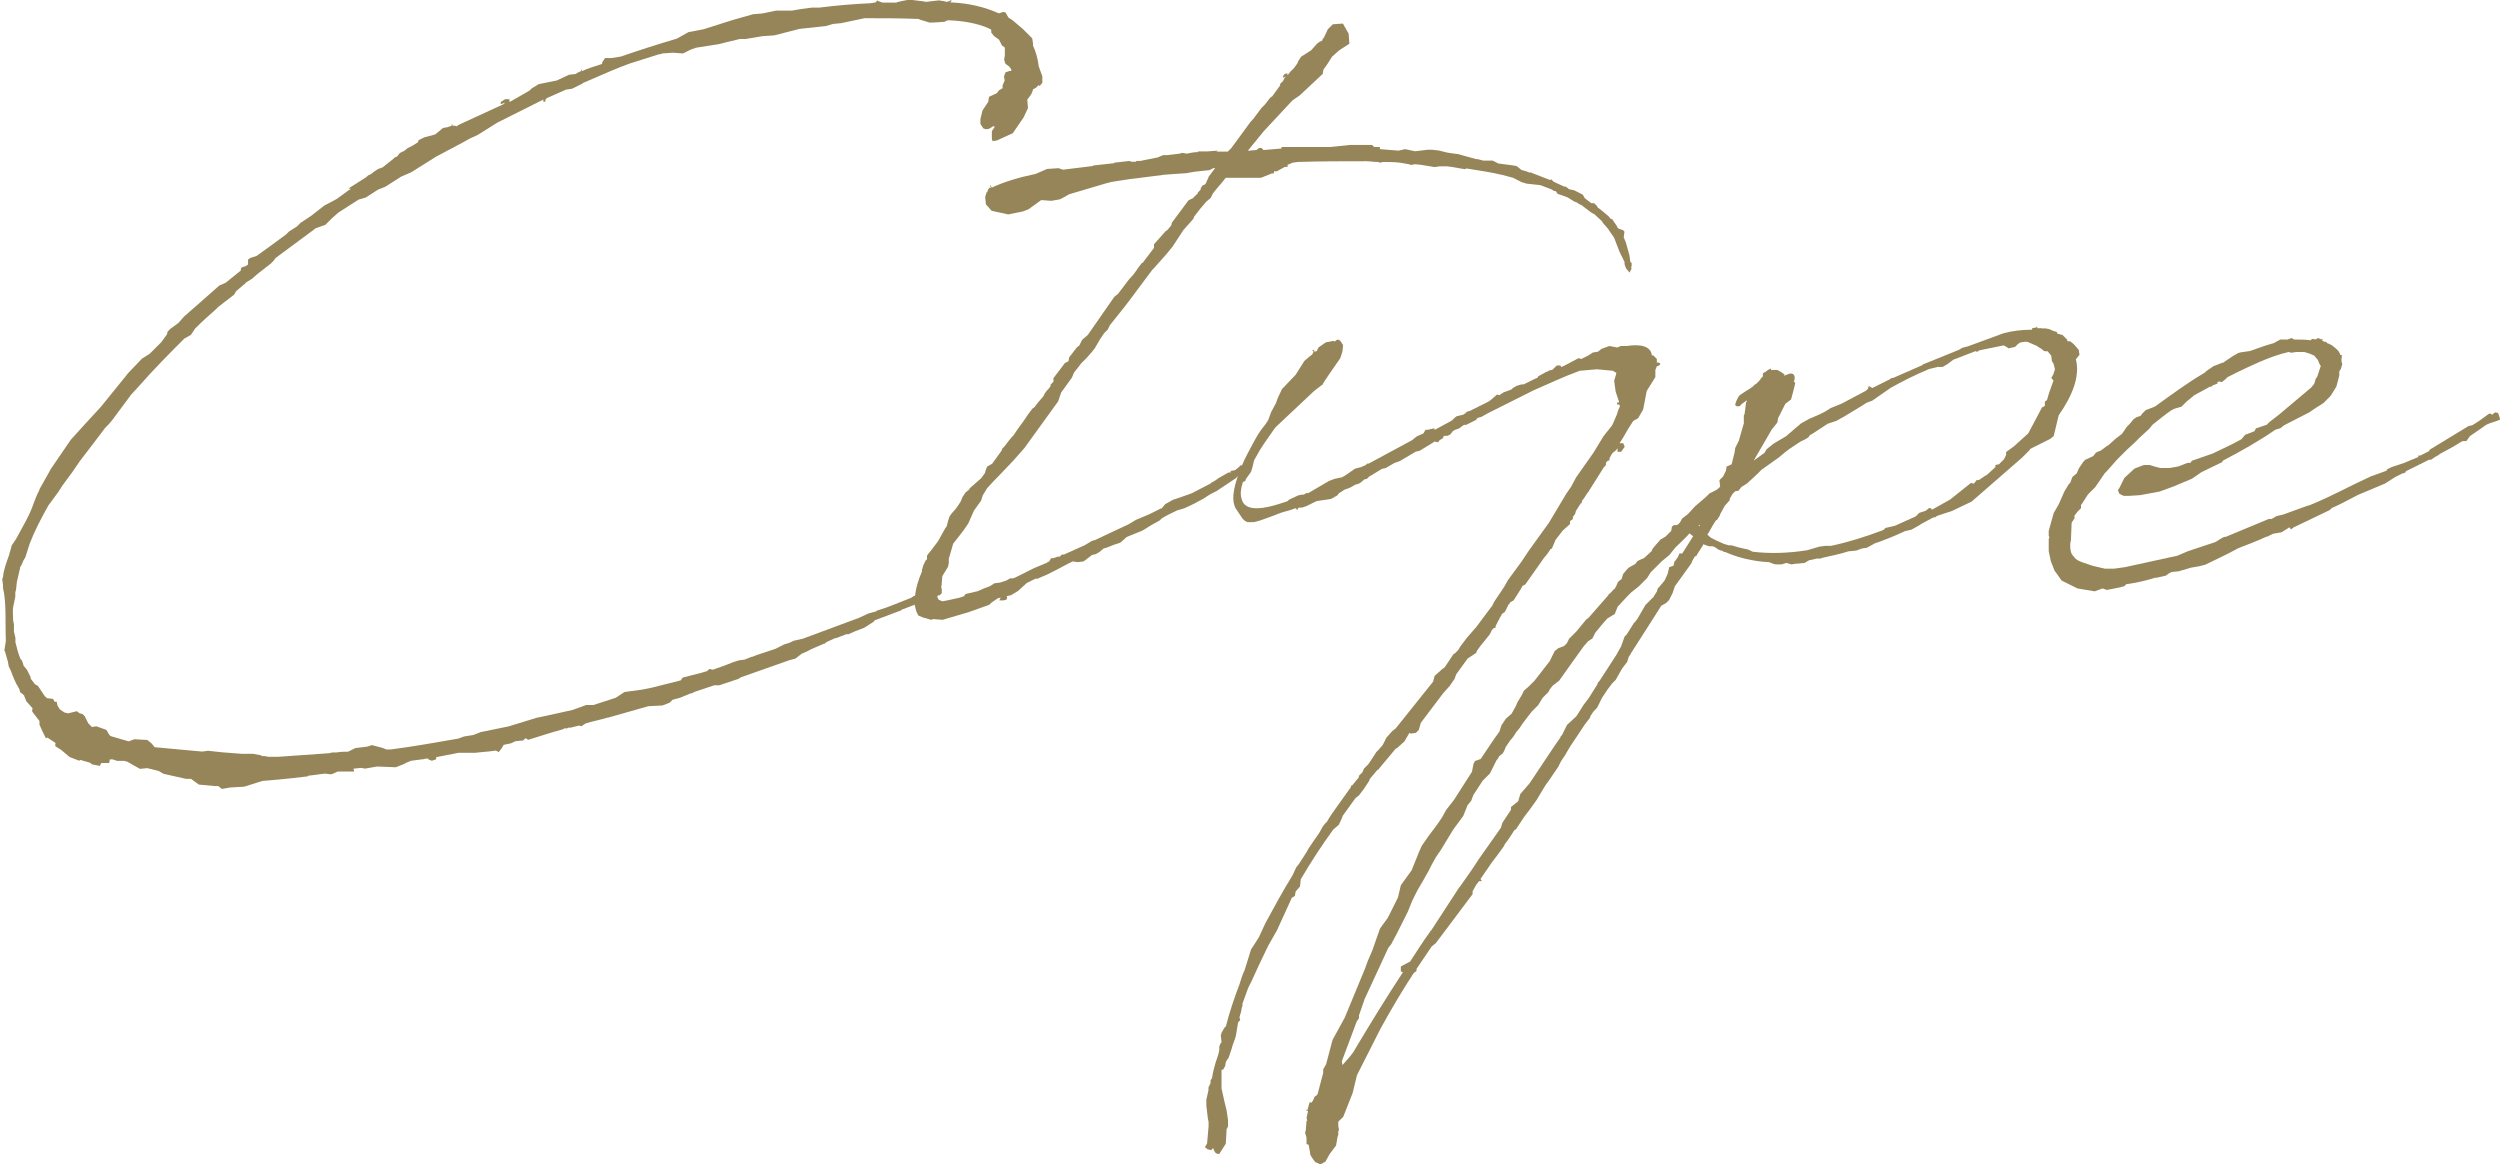 <?xml version="1.0" encoding="UTF-8"?><svg id="_レイヤー_2" xmlns="http://www.w3.org/2000/svg" width="200.65" height="93.46" viewBox="0 0 200.65 93.46"><defs><style>.cls-1{fill:#958559;stroke-width:0px;}</style></defs><g id="_レイヤー_1-2"><path class="cls-1" d="M27.98,15.12l1.44-.92.12-.12c.17-.06.35-.17.46-.29l.35-.23.35-.12.87-.69.12-.12.17-.06.23-.29.35-.17.29-.23.35-.17.46-.29.06-.17.46-.23.87-.23.63-.52.35-.06.35-.12v-.12h.06v.12h.23l.06.06.29-.17,3.52-1.62.12-.12-.35.12v-.17l.35-.23h.35v.23l.92-.52.69-.4.17-.17.58-.35,1.44-.29.98-.46.52-.06.29-.17.17-.06v-.12h.06v.12c.46-.23,1.1-.4,1.62-.58v-.12l.23-.35h.52l.75-.12c1.5-.52,2.94-.98,4.5-1.44l.92-.52,1.21-.23,2.37-.75,1.62-.46.75-.06,1.1-.23h1.27l.69-.12.92-.12h.58c1.33-.17,2.77-.29,4.1-.35l.4-.06.17-.17.06.06.35.12h1.1l.12-.06h.06l.23-.06.63-.12.98.12h.06l.29.06,1.04-.12.4.06.23.06.23-.06.06-.06h.12l-.12.17h.17c1.27.06,2.54.35,3.58.81l.17.06.35-.12.17.06.23.4.35.23.81.69.75.75.06.4v.17c.23.52.4,1.1.46,1.67l.29.81v.52c-.23.29-.29.29-.29.17l-.23.23-.23.12c-.06.35-.23.52-.4.75l-.06.06.06.69-.35.75-.87,1.27-1.27.58-.35.06-.06-.17v-.63l.23-.35c0-.06-.12,0-.12-.06l-.17.12-.23.12h-.17q-.06.06-.06,0l-.17-.06-.23-.35v-.4l.17-.69.46-.69.06-.4.63-.29.17-.23.29-.17v-.23l.17-.4-.06-.29.12-.35.35-.12h.12v-.12l-.17-.23-.23-.17-.12-.12v-.12l-.06-.12.06-.35v-.63l-.06-.06-.17-.12-.23-.46-.4-.29-.23-.29v-.23l-.23-.12c-.92-.4-2.02-.58-3.12-.63h-.17l-.23.12-.92.06h-.29l-.75-.23-.12-.06c-1.62-.06-2.94-.06-4.27-.06h-.06l-1.9.4-.63.06-.58.17-2.13.23-2.02.52-.92.06-1.38.23h-.46l-1.21.29-.46.12-1.85.29-.46.17-.58.29-.81-.06-.87.06c-.06.06-.17.06-.23.06l-2.37.75c-.98.35-2.02.81-3.75,1.56l-.06.06-.81.4-.4.06h-.06l-1.56.69-.12.12v.17h-.17v-.17l-3.69,1.85-1.56.98-.63.29-.63.35-2.08,1.1-2.02,1.27-.81.35-1.27.81-.58.23-.98.63-.58.17-1.62,1.04-.52.46-.52.52-.81.29-.06.06-3.12,2.31-.17.23-.23.23-1.04.81-.46.4-.46.29-.12.12-.69.58-.17.29-1.27.98-.23.23c-.46.4-1.04.92-1.62,1.5l-.35.52-.52.29c-1.1,1.1-2.42,2.42-3.69,3.87l-.58.63-1.5,2.02-.29.35-.29.29-.87,1.15-1.15,1.5-.63.92-.81,1.1-.29.46-.81,1.1c-.58,1.04-1.1,2.02-1.5,3.06l-.35,1.1-.17.29-.17.4-.06.06-.29,1.27-.06.58-.06.23v.35l-.17.81c-.06.35,0,.75,0,1.1l.06.29v.58l.12.52v.35c.12.46.23.92.4,1.33l.12.12.12.35v.06l.29.35.29.58v.12l.35.46.23.12.58.87c.06,0,.12.06.12.12l.52.06.12.23h.17l.06.29.17.29.06.06.35.23.29.06.69-.17.23.17.23.06.17.17.29.58.29.29.35-.06.81.29.17.29.12.17.12.06,1.38.4.46-.17,1.04.06.35.29.23.29,3.81.35.46-.06h.06l1.1.12,1.56.12h.92l.63.12.06.06h.23l.29.06h.81l4.1-.29.23-.06h.35c.35-.06.63-.06.92-.06l.58-.29.98-.12.35-.12.87.23.29.12h.35c1.85-.23,3.69-.58,5.42-.87l.46-.17.75-.12.58-.23,2.25-.46,2.25-.69.81-.17,2.08-.46,1.1-.4h.58l1.79-.58.69-.46,1.27-.17.35-.06.58-.12,2.31-.58.17-.23,1.56-.4.4-.12.17-.17.29.06.98-.35.58-.23.52-.17.46-.06.58-.23h.06l.29-.12,1.56-.52.69-.35.4-.12.35-.17.75-.17,4.5-1.67.75-.35.63-.17.06-.06c.98-.29,1.85-.69,2.77-1.04l.17-.12.81-.35.17-.12.06-.06h.35l.35-.23.12-.06h.35l.06.29v.29l-.17.17h-.46l-.81.29-.29.29-1.5.58-.06.06-.46.17-1.67.63v.06l-.17.12-.63.4-.75.29-.52.23h-.17l-.75.29-.23.06-.63.29-.12.12h-.06c-.52.23-.98.4-1.38.63l-.4.17-.52.4-.46.12-3.92,1.38-.17.12-1.56.52h-.4l-1.56.52-.23.12q-.12,0-.23.06l-.69.29-.63.17-.23.23-.58.23-1.15.06-3.23.92h-.06c-.52.17-1.21.29-1.73.46l-.35.23-.17-.06-.69.17h-.17c-.06,0-.06.06-.12.06h-.23l-.06.06-.81.23-.75.23-1.27.4-.17-.12h-.06l-.17.17-.63.06-.35.17-.58.12-.17.29-.23.29-.23-.12-.46.06-.63.06-.58.06h-1.33l-1.79.35v.17l-.35.12-.29-.12v-.06c-.12,0-.23,0-.4.06h-.06l-.92.12-.29.12-.35.17-.58.23-1.5-.06-.98.17-.29-.06-.63.06.06.23h-1.21c-.06,0-.17,0-.23.06l-.4.17-.52-.06-1.33.17-.06.06h-.06c-1.85.23-3.46.35-3.46.35h-.06l-.4.12-1.1.35-1.1.06-.69.12-.29-.23h-.29l-1.27-.12-.63-.46h-.4l-1.79-.4-.4-.23-.92-.23-.58.06-.63-.35-.4-.23c-.12,0-.17-.06-.23-.06h-.58l-.35-.12h-.23l-.06.29h-.63l-.12.23-.63-.12-.12-.12-.4-.12-.23-.06-.12-.06-.17.06-.75-.29-.69-.58-.46-.29v-.23h.06l-.69-.46-.12.06-.29-.58-.23-.52v-.29l-.58-.75v-.23h.06l-.4-.46-.12-.12-.17-.4v-.06l-.17-.17-.17-.12-.06-.23-.06-.12c-.29-.46-.46-.92-.63-1.38l-.17-.35-.06-.35-.23-.81-.06-.12.12-.75c-.06-1.5.06-3.06-.23-4.27v-.23l-.06-.46.06-.17c.06-.63.29-1.21.52-1.85v-.06l.06-.17.12-.46.35-.52c.52-.98,1.1-1.9,1.44-2.94.12-.29.23-.63.4-.92l.06-.17.75-1.33.12-.23,1.62-2.37,1.15-1.27,1.27-1.38,1.96-2.42.23-.29,1.1-1.15.63-.4.92-.92.46-.63.06-.23.23-.23.63-.46.46-.52,1.38-1.21,1.44-1.27.52-.23,1.21-.98v-.12l.06-.12.35-.12.17-.12v-.4l.17-.12.52-.17,1.27-.92,1.1-.81.23-.23.63-.4.29-.29.87-.58,1.04-.81.98-.52.87-.63.06-.06.23-.12Z"/><path class="cls-1" d="M97.62,12.17h.92l.29-.29,1.56-2.13.17-.17.69-.92.29-.29.4-.52.17-.12.63-.87v-.12l.23-.23.12-.23.12-.17-.17.12h-.06v-.12l.12-.17.23-.06v.17l.23-.29.29-.29.29-.4.06-.17.23-.35.81-.52.46-.52.23-.17.17-.06.06-.12v-.06l.06-.06v.06l.35-.75.4-.4.81-.06.46.81.06.81-.81.52-.58.52-.4.63-.29.4-.06.35-1.85,1.73-.58.4-2.31,2.48-1.27,1.56.69-.06.23-.17h.17l.17.17,1.44-.12v-.12h3.87l1.67-.17h1.73l.17.17h.46v.17l1.5.12.52-.12.81.17.98-.12h.4l.52.06.69.17.4.06.46.06,1.44.4h.12l.46.12h.75l.46.23,1.27.17.23.06.35.29c.23.06.46.12.69.23l.06-.06.06.06,1.5.58.12-.06.06.12h.06v.06l.87.4h.12l.17.12c.06.06.12.12.23.12l.29.06.69.35.17.29.52.4h.23l.23.23.06.12c.35.23.63.52.92.75,0,.06.06.06.06.12l.17.06.4.58v.06l.12.12.35.12.12.12-.06.46.17.4.29,1.04.06.46c0,.06.06.12.12.17,0,.17,0,.29-.06.35l.06.06-.17.35-.29-.35-.06-.17c-.06-.12-.06-.23-.06-.35l-.4-.81-.4-1.04-.12-.23-.06-.06-.35-.52-.4-.46q-.06-.06-.06-.12l-.63-.58-.23-.12-.69-.52-.06-.06c-.12-.06-.29-.12-.4-.23l-.17-.06-.12-.06-.46-.29-.46-.17-.35-.12-.12-.17-.06-.06h-.12l-.17-.12-.92-.35-1.1-.12-.4-.12-.69-.35-.87-.23c-.92-.23-1.9-.35-2.88-.52l-.12.06-.98-.17-.46-.06h-.58l-.4.06-1.04-.17-.52-.06-.35.06-.17-.06-.69-.12c-.46-.06-.98-.06-1.38-.06l-.23.06-.17-.06c-.35,0-.63-.06-.92-.06-1.85,0-3.69,0-5.54.06l-.4.06-.4.17v.17h-.23l-.63.35h-.23v.17h-.17l-.87.35h-2.83c-.35.46-.75.87-1.04,1.27l-.17.35-.35.29c-.35.4-.69.81-.98,1.21l-.06.17-.81.92-.87,1.33-.52.63-.98,1.1-.12.12-1.85,2.48-.4.52-1.15,1.44-.17.35-.29.29-.35.52-.4.69-.23.29-.4.46-.46.46-.35.46-.06.06-.17.23-.17.4-.87,1.21-.23.69-2.71,3.75-.92,1.04-1.21,1.27-.29.29-.58.63-.35.58-.12.4-.58.81-.46,1.04-.4.58-.81,1.04-.35,1.21v.35l-.06.29-.46.75-.06.75-.23.63-.12.29.12.23.29.12.35-.06,1.04-.23.35-.12.12-.17.98-.23.52-.23.46-.17.35-.23.46-.06.52-.17.29-.17h.23l.17-.06,1.5-.75,1.1-.46v-.06h.12l.17-.29h.17l.35-.12h.17l.17-.17h.17l1.67-.75.58-.35.23-.06,2.71-1.27.58-.35.4-.17.69-.29.92-.46h.06l.29-.35.63-.35.69-.23.81-.29,1.56-.81v-.06h.06l.29-.17.23-.17.81-.46h.17v-.12l.35-.06.29-.23.17-.17.29.06.12.29.06.12-.06.17-.17.17-.46.06-.17.17-1.56,1.04-.46.23-.63.4-.87.46-.63.29-.58.17-.81.4-.4.23-.17.17-.63.35-.75.46-.98.4-.29.12-.52.46-.52.17-.58.23-.23.06-.35.29-.29.17-.29.06-.52.4-.17.12-.46.06-.4-.06-.35.17-1.1.58-.58.29-.81.35h-.17l-.69.35-.69.63-.58.35-.29.06h-.06l.06.12-.06.17-.23.06h-.35l.12-.23-.23.06-.52.35-.17.17-1.62.58-2.13.63-.75-.06-.17.06-.4-.12-.23-.06-.4-.17-.17-.35-.12-.52c-.06-.23.06-.69.06-.92.06-.46.23-1.04.52-1.73v-.12l.12-.4.17-.35.12-.12v-.29l.12-.17.29-.35.12-.17.35-.46.58-1.04.12-.17.12-.46.12-.35.17-.23.35-.4.35-.52.17-.4.23-.35.29-.23.06-.12.4-.35.52-.46.29-.4.06-.23.12-.29.4-.23.75-1.04.06-.17.17-.17c.23-.29.46-.63.75-.92l.35-.52.46-.63.35-.52.35-.46.17-.12.12-.17.23-.29.06-.06c.12-.17.29-.29.35-.46l.06-.12.17-.23.12-.12.17-.23v-.12l.23-.23v-.29l.92-1.21.23-.12s.06,0,.06-.06l.06-.29.63-.81.17-.12.23-.46.46-.4,2.13-3.06.29-.23.92-1.21.12-.12c.23-.23.46-.58.69-.92l.06-.06.12-.17h.06l.92-1.21v-.29l.92-1.04.17-.12.29-.35.06-.23,1.33-1.79.35-.17.4-.4v-.06l.23-.23v-.12l.17-.23.17-.06.12-.17v-.06l.12-.23.06-.17.52-.69h-.12l-.35.17-1.15.12-.69.12-1.73.12-1.79.23-.46.06-.52.06-1.5.23-.46.12-2.94.87-.52.29-.23.12-.69.12-.81-.06-1.04.75-.46.17-1.15.23-1.33-.29-.46-.52-.06-.58.12-.4h.06c0-.12.06-.23.17-.35h.12l-.06-.12v-.12l.12.23c.98-.46,2.13-.81,3.52-1.1l.92-.4.92-.06.35.12,2.37-.29.12-.06h.06l1.56-.17.06-.06h.12l1.04-.12.17.06h.35l.06-.06h.29l1.44-.29.12-.06.29-.12h.35l.98-.12.17-.06.4.06c.29-.06.58-.12.87-.12l.06-.06h.75l.81-.06Z"/><path class="cls-1" d="M115.15,34.5l1.38-.75.23-.23.17-.12.52-.12.17-.12.12-.12.23-.06,1.5-.75.23-.17.46-.4.17.06.35-.23.17-.06.46-.17.12-.12.29-.17.4-.12h.17l.58-.29c.06,0,.29-.17.52-.23l.06-.12.63-.35.17-.06.06-.06.29-.06.35-.35h.29l.06.12c.06,0,.17-.06.29-.12l1.1-.58.23.06.58-.29.35-.23.4-.06.29-.23.46-.17.17-.06.63.12.29-.12h.46c1.1-.17,1.9,0,2.02.69v.06h.12l.29.29v.29h.17l.12.12-.12.12-.17.06-.12.29v.58l-.69,1.1-.29,1.5-.4.69-.4.23-.4.63-.4.69-.29.46h.29l.12.29-.29.4h-.29v-.29l-.12.17-.29.23-.23.4v.17l-.17.06c-.06.06-.12.12-.12.17v.17l-.17.17-1.27,2.02-.06.06c-.12.17-.23.4-.4.58l-.06.23h-.06l-.4.63v.06l-.06.17-.17.23v.17l-.23.17v.23l-.58.52-.58.75-.29.69-.12.06-.23.35-.29.35-1.5,2.13-.23.12-.12.23-.58.92-.29.17c0,.06-.06.12-.12.17l-.29.58-.23.17-.23.4v.06l-.06.06-.23.46v.12l-.17.06-.12.12-.17.35-.46.58-.29.35-.29.4-.06.17-.69.46-.92,1.27-.12.35-.4.58-.52.58-1.79,2.37-.17.58-.23.23-.4.06-.12-.06-.4.69-.58.52-.12.06-.92,1.1-.52.63v-.06l-.63.75-.06.17-.46.69-.35.46-.29.23-1.04,1.44v.06l-.29.63-.46.4c-.92,1.27-1.79,2.6-2.6,3.98l-.06.58-.35.4-.06.35-.17.12h-.06l-1.21,2.65-.69,1.21-.75,1.56-.58,1.27-.29.58-.4,1.1-.06.17v.17l-.06.17-.06.35-.06.17-.06.23.06.23-.17.17-.17,1.04-.06.23-.23.63-.06.23-.23.69-.23.35-.06.35-.17.29h-.12v1.5l.23,1.04.17.69.12.81v.52l-.12.23v.17l-.06.98-.52.81h-.17l-.17-.12-.17-.35-.12.17-.29-.06-.17-.12-.06-.06.17-.29.12-1.38v-.35l-.06-.29-.12-1.04v-.46l.17-.75v-.23l.17-.35v-.23l.12-.17c.06-.46.17-.87.29-1.27.12-.35.23-.63.29-.98v-.29l.12-.29s.06,0,.06-.06l-.06-.52.06-.23.23-.4.12-.12c.29-1.15.69-2.31,1.1-3.4.12-.4.23-.75.4-1.1l.52-1.67.23-.35.4-.63.4-.87.17-.35c.69-1.27,1.38-2.54,2.13-3.75l.29-.63.23-.29.63-.98.12-.23.35-.52.52-.75.29-.52.23-.29c.06,0,.06-.06.12-.12l.17-.29.23-.35,1.44-2.02.06-.06v-.12l.12-.06.52-.63v-.12l.29-.29.12-.29.35-.35.35-.52.29-.46.17-.17.35-.4.29-.58.46-.52.29-.23,3-3.75.12-.46.58-.52.23-.17.69-1.04.17-.12.23-.23.17-.29.52-.69.35-.4.4-.46,1.21-1.62.06-.06.17-.35.81-1.21.29-.52,1.1-1.5.58-.87,1.62-2.25,1.38-2.31.4-.58.4-.75,1.38-1.96.81-1.33.69-.87.06-.12.35-.81.06-.23.17-.4-.06-.12h-.17v-.17h.17l-.29-.87-.12-.87.12-.4.06-.23-.29-.17-1.27-.12-1.38.12c-1.27.46-2.48,1.04-3.69,1.56l-3.69,1.85-.52.29-.23.06-.12.06-.06.12-.81.4h-.17l-.4.29-.35.12-.17.12-.17.23-.23.12h-.23l-.12.06v.12l-.29.17-.12.17-.29-.06-.17.12-1.04.63-.29.06-1.27.75-.46.17-.69.4-.29.06-1.04.63-.17.17-.23.06-.12.12-.23.17-.12.06-.23.06-.4.23-.46.17-.46.29-.12.17-.52.29-1.15.17-.81.4-.35.12h-.23l-.12.06v.12l-.17-.06.06-.06h-.12c-.35.17-.75.23-1.1.35l-.92.35-.81.29-.46.12h-.52l-.23-.12-.17-.17-.58-.87c0-.06-.06-.12-.06-.17-.23-.63-.06-1.67.63-3.29.23-.58.58-1.15.87-1.73.29-.52.46-.87.98-1.5l.23-.35.23-.63.4-.75.12-.35.35-.75,1.1-1.15.69-1.1.4-.35.23-.17.12-.23-.12-.12h.17v.12l.23-.06v-.06l.12-.23.58-.4.63-.12.06.06.17-.12c.12-.06.17-.06.29.06.06.06.12.12.12.17.06.06.06.12.06.12h.06l-.06.58-.17.52-.4.58-.52.75-.46.69v.06l-.46.35-.29.23-3.06,2.88-.17.23c-.35.52-.75,1.04-1.1,1.62l-.46.81-.12.52-.12.4-.12.17-.29.4-.06.17-.12.06h-.06c-.17.52-.23.98-.12,1.33.17.81,1.04,1.1,3.17.4l.52-.17.12-.12.75-.35.29-.06h.17l.17-.12h.17l1.67-.98.46-.17.58-.12.29-.17.75-.52.46-.12.4-.17.12-.12h.12l3.52-1.9.06-.06.29-.23.52-.23.17-.29h.17l.52-.12Z"/><path class="cls-1" d="M137.71,39.35c.12-.06.23-.17.35-.29l-.06-.52.29-.29.23-.46.06-.35.4-.17.23-.92.06-.4.29-.58.23-.81.17-.58v-.63l.06-.12.12-.92.06-.12v-.06l-.4.29-.17.17c-.17.06-.29,0-.35-.06s.17-.63.35-.81l.52-.35.29-.17.06-.06c.06,0,.06-.06.12-.06.12-.12.23-.23.35-.29l.23-.23.17-.23.12-.12v-.23l.06-.06.12-.06.23-.17.23-.12v.12h.52l.4.23.06.06.12.06-.06.12.46-.17c.29-.06.46.12.4.46,0,.06-.06.12-.06.17l.12.12-.17.69-.17.63-.46.35-.58,1.15-.06.35-.46.58-1.44,2.48.87-.63.17-.29.58-.46.98-.58.87-.75.35-.29.63-.35.81-.35.46-.23.46-.29.87-.35,1.96-1.04.17-.17.06-.23.06.06.23.12,1.38-.69.17-.12h.12l2.37-1.04v-.06h.06l2.83-1.15.29-.17.46-.12,2.83-1.04c.58-.17,1.44-.29,2.31-.29v-.12l.35-.06v-.06h.06v.12h.4l.06.06.06-.06.4.06.4.17.23.06.06.12h-.06l.4.12h.06l.4.4v.12h.23l.29.23.4.46.06.4-.29.35c.35,1.38-.29,2.94-1.38,4.5l-.4,1.67-.29.23-1.62.81v.06l-.63.63-4.04,3.52-1.56.75-1.21.4-.17.12h-.12l-.98.52-.17.12-.63.35-.52.12c-.75.35-1.56.69-2.42.98l-.63.35-.4.06-.46.17-.63.06c-.69.23-1.38.35-2.08.52l-.17.06h-.29l-.52.12h-.06l-.4.23-.58.06h-.12l-.35.06-.4-.12-.4.12h-.46l-.23-.06-.29-.12c-1.27-.06-2.48-.35-3.52-.81-.12,0-.17-.06-.29-.12h-.06l-.17-.06-.35-.23-.17-.06h-.29l-.35-.12-.06-.06-.58.92v.06h-.12l-.23.4-.06.17-1.33,1.85-.17.52-.29.58-.23.23-.4.23-1.1,1.73-1.33,2.08-.06.12-.12.17-.12.4-.4.52-.23.4-.29.52-.29.29-.35.46-.46.69-.4.81-.29.29-.23.35-.06.17-.4.52-1.15,1.73-.35.58-.06.12-.35.52-.23.46-.75,1.1-.29.4-.69,1.15-.58.81-.4.52-.69,1.04-.12.06c-.23.35-.46.75-.75,1.1l-.12.23-.46.63-.52.69-.87,1.27.12.17h-.23l-.23.29-.29.52v.23l-2.94,3.92-.35.29-1.21,1.79v.17l-.23.17c-.87,1.33-1.73,2.77-2.65,4.44l-1.9,3.75-.35,1.44-.75,1.9-.4.4v.35l.06.29-.06.12v.29l-.06.17-.12.69-.52.69-.35.63-.17.06-.06.06-.17.06-.4-.17-.17-.23-.12-.17-.12-.23v-.12l-.06-.29-.06-.35-.17-.06v-.52l-.12-.4.06-.17.06-.75.06-.06-.06-.17.12-.58-.17-.06.06-.06.06.06.17-.63h.17l.12-.17.12-.29.17-.12.06-.06.46-1.73v-.29l.23-.4.52-1.96.98-1.79,1.62-3.92.23-.63.35-.81.63-1.79.63-.87.81-1.62.23-.98.87-1.21.58-1.44.23-.52.52-.75.69-.92.4-.58.35-.63.63-.81,1.44-2.25.12-.63.12-.23.46-.17c.52-.75.98-1.5,1.5-2.19l.17-.52.35-.52.46-.4.35-.63.12-.29.35-.58.17-.35.4-.35.46-.46,1.21-1.56.4-.81.29-.23.46-.17.23-.23.17-.35.58-.58.81-.98.17-.12,1.62-1.85v-.06l.12-.06c.12-.12.23-.29.4-.4v-.06l.06-.06.17-.4.29-.23.12-.4.29-.35.17-.17.52-.29.17-.23.35-.17.17-.06.63-.58.06-.17.29-.35.35-.4.4-.23.46-.46.06-.35.17-.12h.23c.12-.06.23-.17.29-.29l.12-.23.46-.35.58-.63.87-.75.29-.29.58-.29ZM132.75,47.83l.23-.35.06-.23.35-.4.23-.29.23-.52.12-.52.35-.12.06-.29.29-.4.12-.29h.23l.87-1.38-.29-.23c-.35.4-.75.75-1.15,1.15l-.46.58-.63.52-.87.87-.29.46-.69.69-.58.46-.35.35-.75.81-.23.58-.58.35c-.35.35-.63.75-.98,1.15l-.23.46-.35.23-.35.4-.87,1.21-.98,1.38-.12.17-.52.4-.23.29-.12.23-.46.46-.35.58-.52.52c-.35.46-.69.87-.98,1.33l-.29.35c-.12.23-.29.46-.46.63l-.35.52-.12.29-.12.23-.29.23c-.06.12-.12.23-.23.35l-.52,1.04-.58.58-.75,1.15-.17.46-.29.35-.35.87-.81,1.1-.98,1.62-.4.58-.35.63-.23.46-.52.92-.17.29c-.23.35-.4.75-.58,1.1l-.06.12-.35.87-.87,1.73-.46.87-.23.29-1.9,4.1-.46,1.33v.23l-.17.23-1.21,3.23.06.29c.4-.46.81-.87,1.04-1.33,1.21-2.02,2.48-4.1,3.81-6.12l-.17-.06v-.4l.75-.4c.52-.81,1.04-1.62,1.62-2.42v-.06h.06l2.25-3.46.06-.06c.52-.75,1.04-1.44,1.5-2.19l1.79-2.54.12-.4.69-1.04v-.23l.58-.46.17-.58.75-.87,1.96-2.94.52-.75v-.06l.12-.12.4-.81.75-.69.58-.92.4-.52.69-1.1.06-.17.12-.12,1.38-2.13.12-.23.23-.4.29-.81.17-.17.58-.92.12-.12.17-.23.4-.69.23-.4.69-.69ZM136.44,42.12l-.12.06.06.06c.06-.06.06-.12.06-.12ZM155.08,40.9l1.44-.81,1.67-1.33.23.06.23-.29h.17l.52-.35.12-.06.69-.63v-.17l.29-.06.4-.4.17-.35v-.23l.63-.46,1.15-1.04,1.1-2.08.23-.12v-.35l.17-.12.17-.58.35-.98-.17-.23.17-.29.12-.4-.12-.46-.12-.17-.06-.46-.29-.35h-.23l-.12-.06-.12-.12-.29-.17-.06-.06-.81-.35h-.23l-.35.06-.17.12-.23.23-.52.12-.17-.12-.23-.12-1.96.4-.17.12-.12-.06-1.79.69-.46.35-.4.23h-.4l-.69.17c-1.1.46-2.13.98-3.06,1.5l-1.5,1.04-.46.17-.35.23-1.44.87-.63.35-.69.23-1.33.87h-.06l-.17.23-.29.17-.35.17c-1.1.75-.69.4-1.73,1.27l-1.38.98-.35.35-.81.75-.46.29-.23.29-.29.06c-.06.06-.06.12-.12.12l-.12.17-.17.29v.12l-.4.46-.35.63-.06.17-.23.35h-.06l-.29.46-.29.52-.12.17c.12.12.23.23.35.29l.46.23.52.23.4.12h.23l.58.17.75.17.35.17c1.38.17,2.88.12,4.38-.12l.98-.29.46-.06h.46c1.38-.29,2.83-.75,4.21-1.27l.17-.17.75-.17,1.67-.75.29-.29.52-.17.29-.23.17.06v.06Z"/><path class="cls-1" d="M167.02,40.5v.29l-.29.29-.17.23c-.06,0-.06.06-.06.12v.17l-.23.35-.06,1.44c-.06.06-.12.87.12,1.15.35.4.17.4,1.62.87l.98.23h.75l.87-.12,4.21-.92.81-.35,2.25-.75.46-.29.23-.12h.12l3.46-1.44h.23l.4-.23.52-.12,1.9-.69.23-.06c2.08-.87,2.88-1.38,4.9-2.31l1.27-.46.06-.12.35-.17,1.04-.35,1.1-.46v-.12h.17l.69-.35.06-.12,3.12-1.9.29-.06c.4-.23.81-.52,1.27-.87.12-.12.29-.06.35.06v-.06l.23-.17.23.06.17.52-.29.12-.52.17-.29.12-1.33.92-.29.4h-.29l-.23.12c-.52.35-1.1.63-1.62.92l-.06.06-.4.23-.23.17h-.17l-1.85.92-.06.12-.23.06-.46.23-.12.06-.81.52-2.19.92c-.69.35-1.38.75-2.08,1.04l-.17.17-2.88,1.38-.23.17-.12-.17-.63.4-.69.12-.46.23h-.06c-.75.35-1.5.63-2.25.92l-.87.46-1.79.87-.46.12-.69.12-.98.29-.58.06-.23.12-.23.17-.75.17h-.12c-.69.23-1.5.4-2.31.52l-.17.17-.29.06h.06l-1.15.23-.35-.12-.63.23-1.38-.23-1.27-.63-.58-.81-.29-.75-.17-.81v-.98l.06-.12-.06-.12v-.4l.4-1.44.4-.69.46-1.04.35-.58.12-.12.17-.46.35-.29.17-.4.35-.52.17-.17.63-.29.23-.29.4-.17.46-.35.12-.06.58-.52.52-.4.4-.58.23-.23.29-.35.23-.17.35-.12.12-.17.29-.29.46-.17.29-.12c1.27-.92,2.6-1.9,3.98-2.71l.12-.12.58-.4.75-.29c.06,0,.12,0,.12-.06l.69-.46.4-.23.17-.06.81-.12c.63-.23,1.27-.46,1.9-.63l.52-.29h.58l.35-.12.17.12c.46,0,.92,0,1.33.06l.06-.06.17-.06.12.06.17-.06.06-.06.35.12v-.06h.06l-.06.12.17.12h.17l.06.12h.06l.35.17.06.06c.29.23.52.4.58.69l.17.06-.06.12h.06l-.06.06v.29l.06.23-.12.4-.12.17v.35l-.23.87-.46.75-.58.58-.63.4-.52.35-2.02,1.04-.29.23-.4.12c-1.33.92-2.77,1.73-4.21,2.48l-.06.12-1.67.81-.75.52-1.5.63-1.1.4-1.56.29-.92.06h-.4l-.35-.17-.12-.29.12-.17.4-.81.81-.75.75-.29h.46l.4.12.46.12h.75l.69-.12.75-.29h.23l.12-.17,1.67-.58,1.56-.75.75-.4.29-.35.75-.29.12-.23.87-.29.23-.23.75-.58,2.6-2.19.23-.29.12-.4.12-.17.29-.87-.06-.06-.06-.12-.12-.29-.29-.35-.4-.17-.4-.12h-.63l-.4.06-.23-.06c-1.56.35-3.23,1.21-4.21,1.67l-.69.35-.17.17-.29.23-.23-.06q-.06.06-.12.06v.12l-.35.12-.12.12h-.12l-1.27.69-.63.52-.4.4-.58.17-.23.12c-.52.35-.98.75-1.5,1.15l-.29.35-.75.69-.4.4-.63.58-.81.81-.81.92-.17.17-.35.52-.4.58-.58.58-.52.81Z"/></g></svg>